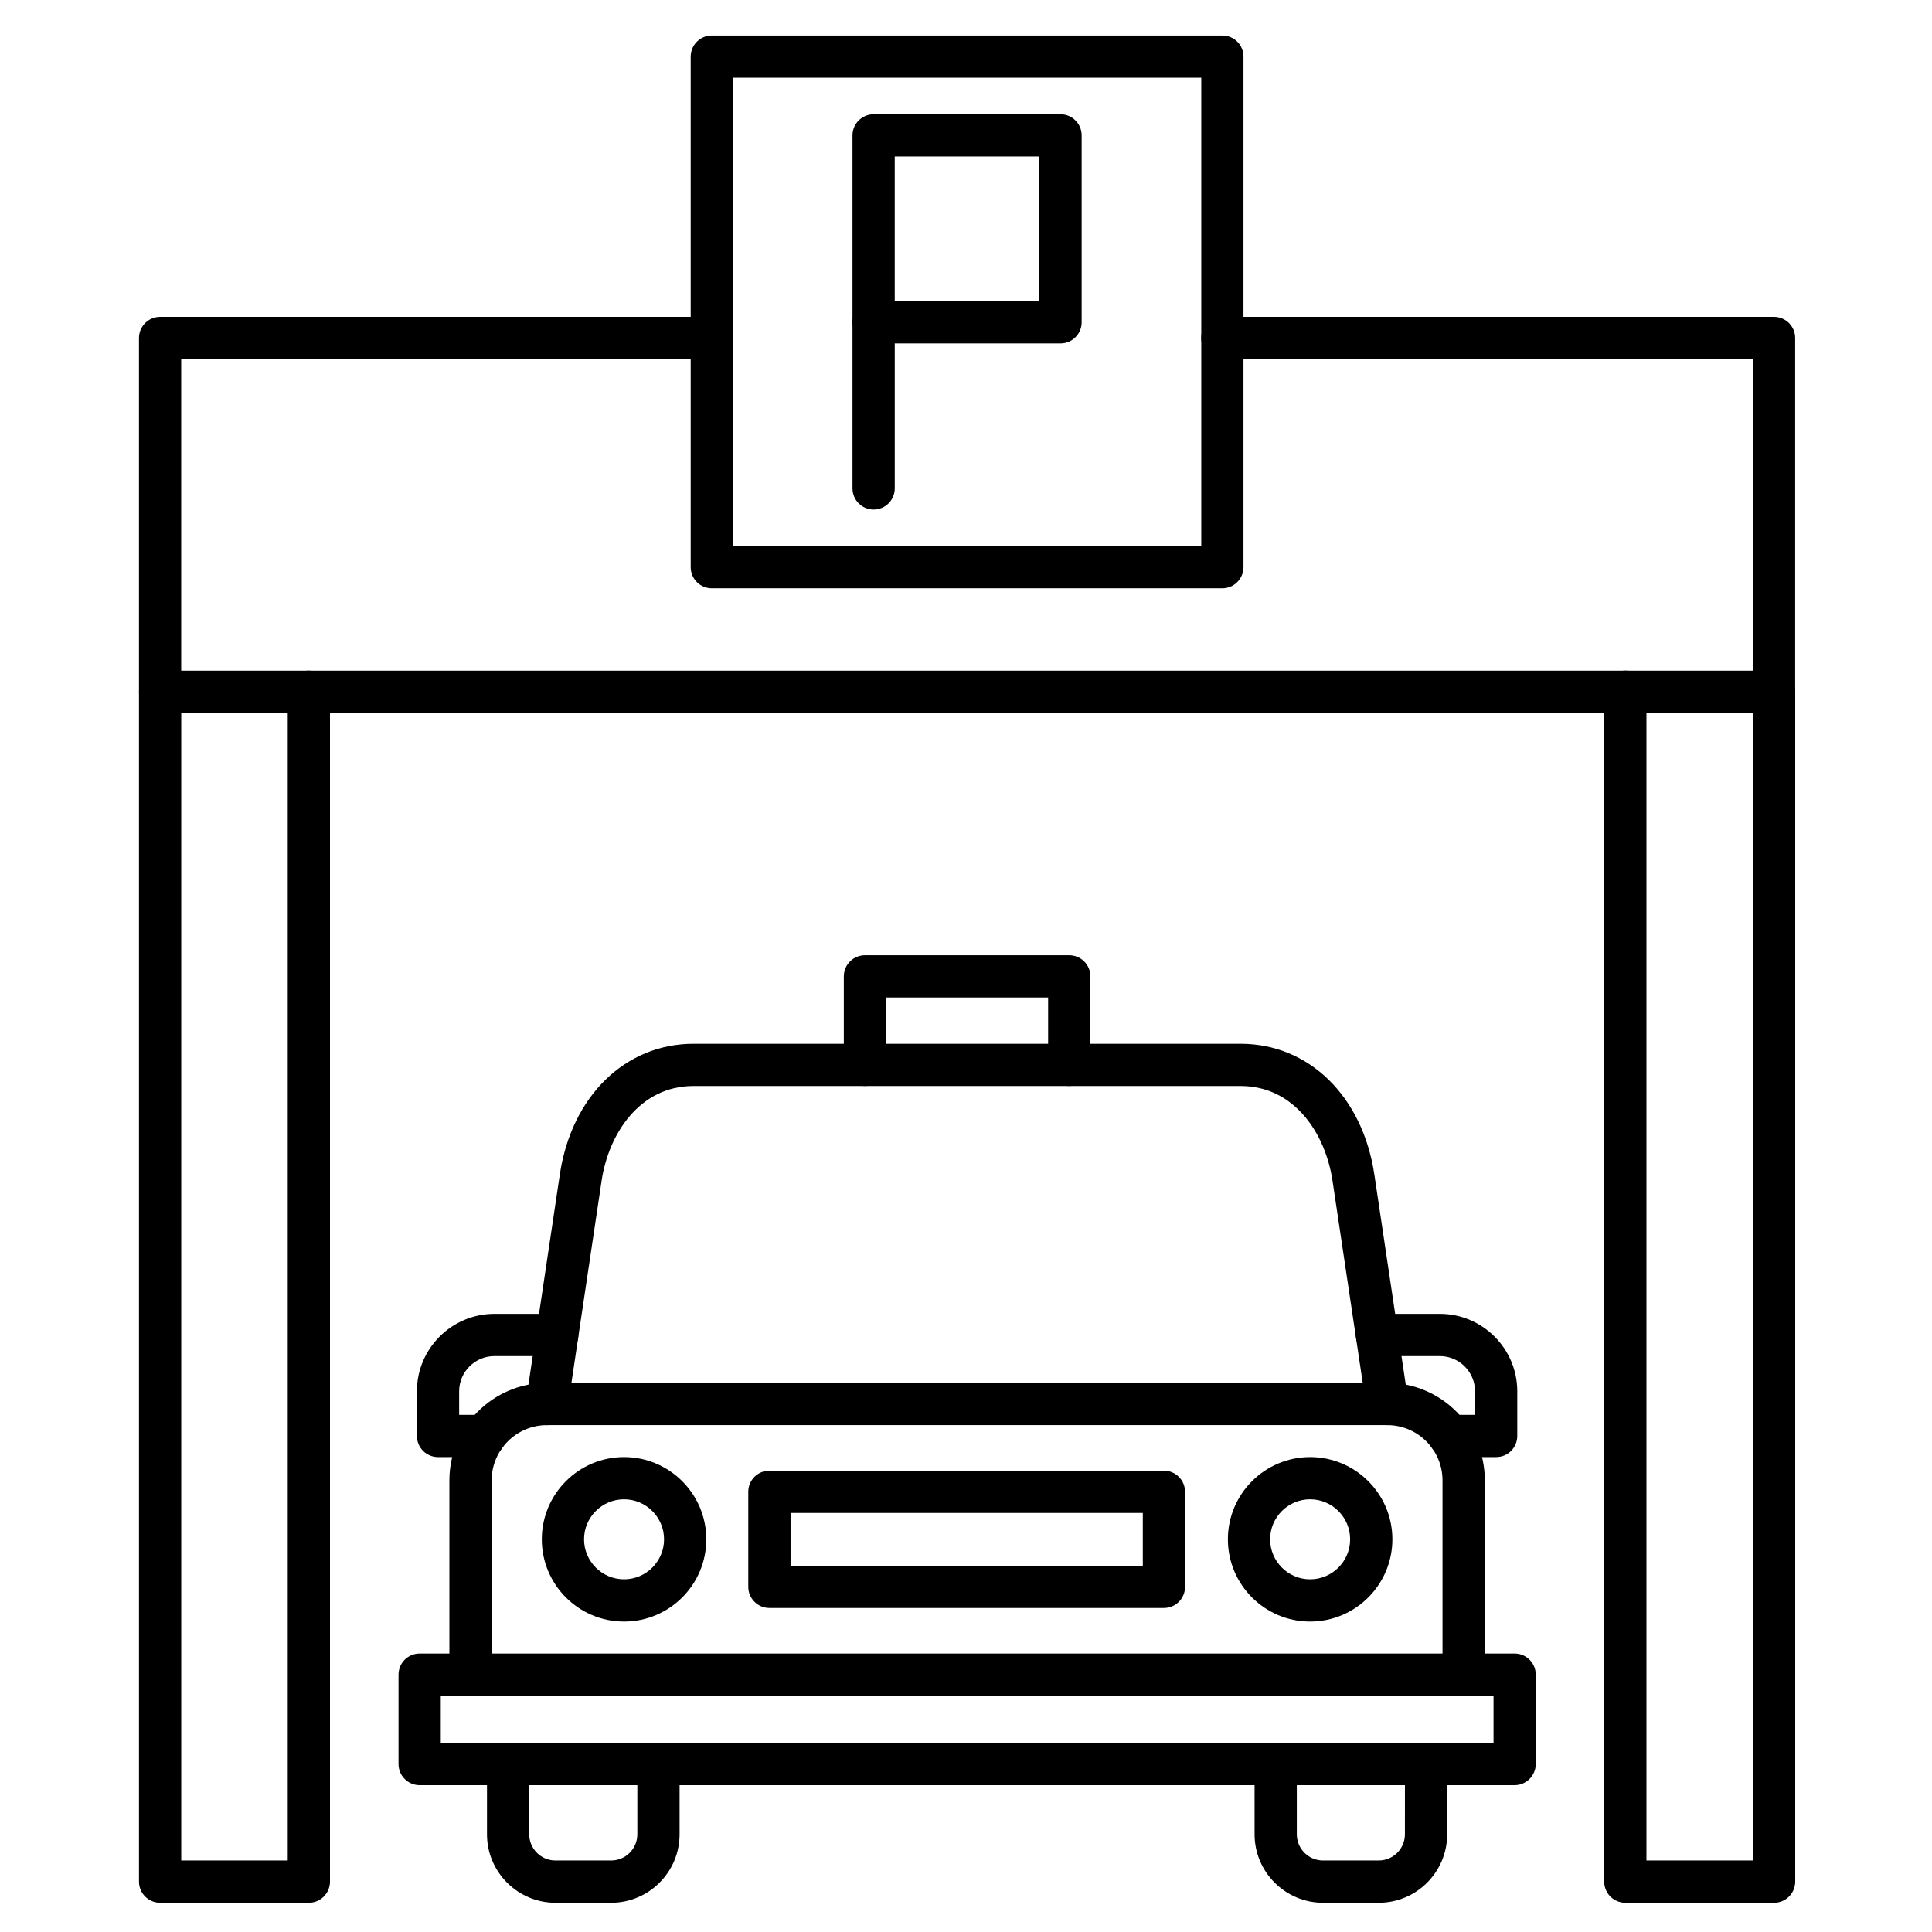 <?xml version="1.0" encoding="UTF-8"?>
<!-- Uploaded to: ICON Repo, www.svgrepo.com, Generator: ICON Repo Mixer Tools -->
<svg fill="#000000" width="800px" height="800px" version="1.1" viewBox="144 144 512 512" xmlns="http://www.w3.org/2000/svg">
 <g>
  <path d="m225.85 648.25h-39.418c-3.09 0-5.598-2.508-5.598-5.598v-315.34c0-3.09 2.508-5.598 5.598-5.598 3.09 0 5.598 2.508 5.598 5.598v309.74h28.223v-309.74c0-3.09 2.508-5.598 5.598-5.598s5.598 2.508 5.598 5.598v315.34c0 3.09-2.508 5.598-5.598 5.598z"/>
  <path d="m614.15 648.25h-39.422c-3.09 0-5.598-2.508-5.598-5.598v-315.34c0-3.09 2.508-5.598 5.598-5.598 3.09 0 5.598 2.508 5.598 5.598v309.74h28.223l0.004-309.74c0-3.09 2.508-5.598 5.598-5.598s5.598 2.508 5.598 5.598v315.34c0 3.09-2.508 5.598-5.598 5.598z"/>
  <path d="m614.15 332.91h-427.72c-3.09 0-5.598-2.508-5.598-5.598v-93.742c0-3.09 2.508-5.598 5.598-5.598h146.21c3.09 0 5.598 2.508 5.598 5.598 0 3.09-2.508 5.598-5.598 5.598h-140.62v82.559h416.53v-82.559h-140.62c-3.09 0-5.598-2.508-5.598-5.598 0-3.09 2.508-5.598 5.598-5.598h146.21c3.09 0 5.598 2.508 5.598 5.598v93.754c0 3.09-2.508 5.586-5.598 5.586z"/>
  <path d="m531.88 593.39c-3.09 0-5.598-2.508-5.598-5.598v-51.469c0-8.082-6.57-14.656-14.656-14.656l-222.68 0.004c-8.082 0-14.656 6.57-14.656 14.656v51.469c0 3.09-2.508 5.598-5.598 5.598-3.09 0-5.598-2.508-5.598-5.598v-51.469c0-14.254 11.598-25.852 25.852-25.852h222.7c14.254 0 25.852 11.598 25.852 25.852v51.469c-0.012 3.086-2.519 5.594-5.613 5.594z"/>
  <path d="m545.38 617.09h-290.17c-3.09 0-5.598-2.508-5.598-5.598v-23.691c0-3.09 2.508-5.598 5.598-5.598h290.18c3.09 0 5.598 2.508 5.598 5.598v23.691c-0.012 3.09-2.519 5.598-5.609 5.598zm-284.57-11.199h278.99v-12.496l-278.99 0.004z"/>
  <path d="m509.38 648.25h-14.766c-9.996 0-18.137-8.141-18.137-18.137l-0.004-18.629c0-3.09 2.508-5.598 5.598-5.598 3.09 0 5.598 2.508 5.598 5.598v18.629c0 3.828 3.113 6.941 6.941 6.941h14.766c3.828 0 6.941-3.113 6.941-6.941l0.004-18.629c0-3.09 2.508-5.598 5.598-5.598s5.598 2.508 5.598 5.598v18.629c0 9.996-8.129 18.137-18.137 18.137z"/>
  <path d="m305.96 648.25h-14.766c-9.996 0-18.137-8.141-18.137-18.137v-18.629c0-3.09 2.508-5.598 5.598-5.598s5.598 2.508 5.598 5.598v18.629c0 3.828 3.113 6.941 6.941 6.941h14.766c3.828 0 6.941-3.113 6.941-6.941v-18.629c0-3.09 2.508-5.598 5.598-5.598s5.598 2.508 5.598 5.598v18.629c0 9.996-8.129 18.137-18.137 18.137z"/>
  <path d="m511.63 521.68c-2.731 0-5.117-1.992-5.531-4.769l-8.969-60.008c-1.871-12.496-10.109-25.102-24.328-25.102l-145.03-0.004c-14.219 0-22.469 12.605-24.34 25.102l-8.957 60.008c-0.461 3.055-3.312 5.16-6.359 4.715-3.055-0.461-5.172-3.305-4.715-6.359l8.957-60.008c3.09-20.723 17.32-34.641 35.414-34.641h145.03c18.082 0 32.312 13.918 35.414 34.641l8.969 60.008c0.461 3.055-1.656 5.898-4.715 6.359-0.293 0.035-0.574 0.059-0.84 0.059z"/>
  <path d="m491.2 573.73c-12.012 0-21.797-9.773-21.797-21.797s9.773-21.797 21.797-21.797c12.023 0 21.797 9.773 21.797 21.797s-9.785 21.797-21.797 21.797zm0-32.402c-5.844 0-10.602 4.758-10.602 10.602s4.758 10.602 10.602 10.602 10.602-4.758 10.602-10.602c0-5.84-4.758-10.602-10.602-10.602z"/>
  <path d="m309.38 573.73c-12.023 0-21.797-9.773-21.797-21.797s9.773-21.797 21.797-21.797c12.023 0 21.797 9.773 21.797 21.797 0.004 12.023-9.773 21.797-21.797 21.797zm0-32.402c-5.844 0-10.602 4.758-10.602 10.602s4.758 10.602 10.602 10.602 10.602-4.758 10.602-10.602c0-5.84-4.758-10.602-10.602-10.602z"/>
  <path d="m540.5 530.14h-12.418c-3.09 0-5.598-2.508-5.598-5.598 0-3.09 2.508-5.598 5.598-5.598h6.816v-6.227c0-5.148-4.188-9.336-9.336-9.336h-16.66c-3.09 0-5.598-2.508-5.598-5.598s2.508-5.598 5.598-5.598h16.66c11.32 0 20.531 9.215 20.531 20.531v11.824c0.004 3.102-2.496 5.598-5.594 5.598z"/>
  <path d="m272.5 530.14h-12.418c-3.09 0-5.598-2.508-5.598-5.598v-11.824c0-11.32 9.215-20.531 20.531-20.531h16.66c3.09 0 5.598 2.508 5.598 5.598s-2.508 5.598-5.598 5.598h-16.66c-5.148 0-9.336 4.188-9.336 9.336v6.227h6.816c3.09 0 5.598 2.508 5.598 5.598 0.004 3.09-2.504 5.598-5.594 5.598z"/>
  <path d="m427.36 431.79c-3.09 0-5.598-2.508-5.598-5.598v-17.848h-42.945v17.848c0 3.09-2.508 5.598-5.598 5.598s-5.598-2.508-5.598-5.598v-23.445c0-3.09 2.508-5.598 5.598-5.598h54.145c3.09 0 5.598 2.508 5.598 5.598v23.445c-0.004 3.09-2.512 5.598-5.602 5.598z"/>
  <path d="m452.45 570.13h-104.55c-3.09 0-5.598-2.508-5.598-5.598v-25.191c0-3.09 2.508-5.598 5.598-5.598h104.55c3.09 0 5.598 2.508 5.598 5.598v25.191c0 3.09-2.496 5.598-5.598 5.598zm-98.945-11.195h93.352v-13.996h-93.352z"/>
  <path d="m467.93 299.9h-135.29c-3.09 0-5.598-2.508-5.598-5.598v-135.3c0-3.09 2.508-5.598 5.598-5.598h135.3c3.09 0 5.598 2.508 5.598 5.598v135.3c-0.012 3.09-2.519 5.598-5.609 5.598zm-129.69-11.195h124.11v-124.11h-124.11z"/>
  <path d="m425.05 235h-49.531c-3.09 0-5.598-2.508-5.598-5.598v-49.531c0-3.09 2.508-5.598 5.598-5.598h49.531c3.09 0 5.598 2.508 5.598 5.598v49.543c0 3.078-2.508 5.586-5.598 5.586zm-43.934-11.195h38.336v-38.336h-38.336z"/>
  <path d="m375.52 279.03c-3.09 0-5.598-2.508-5.598-5.598v-44.031c0-3.09 2.508-5.598 5.598-5.598 3.09 0 5.598 2.508 5.598 5.598v44.031c0 3.09-2.508 5.598-5.598 5.598z"/>
 </g>
</svg>